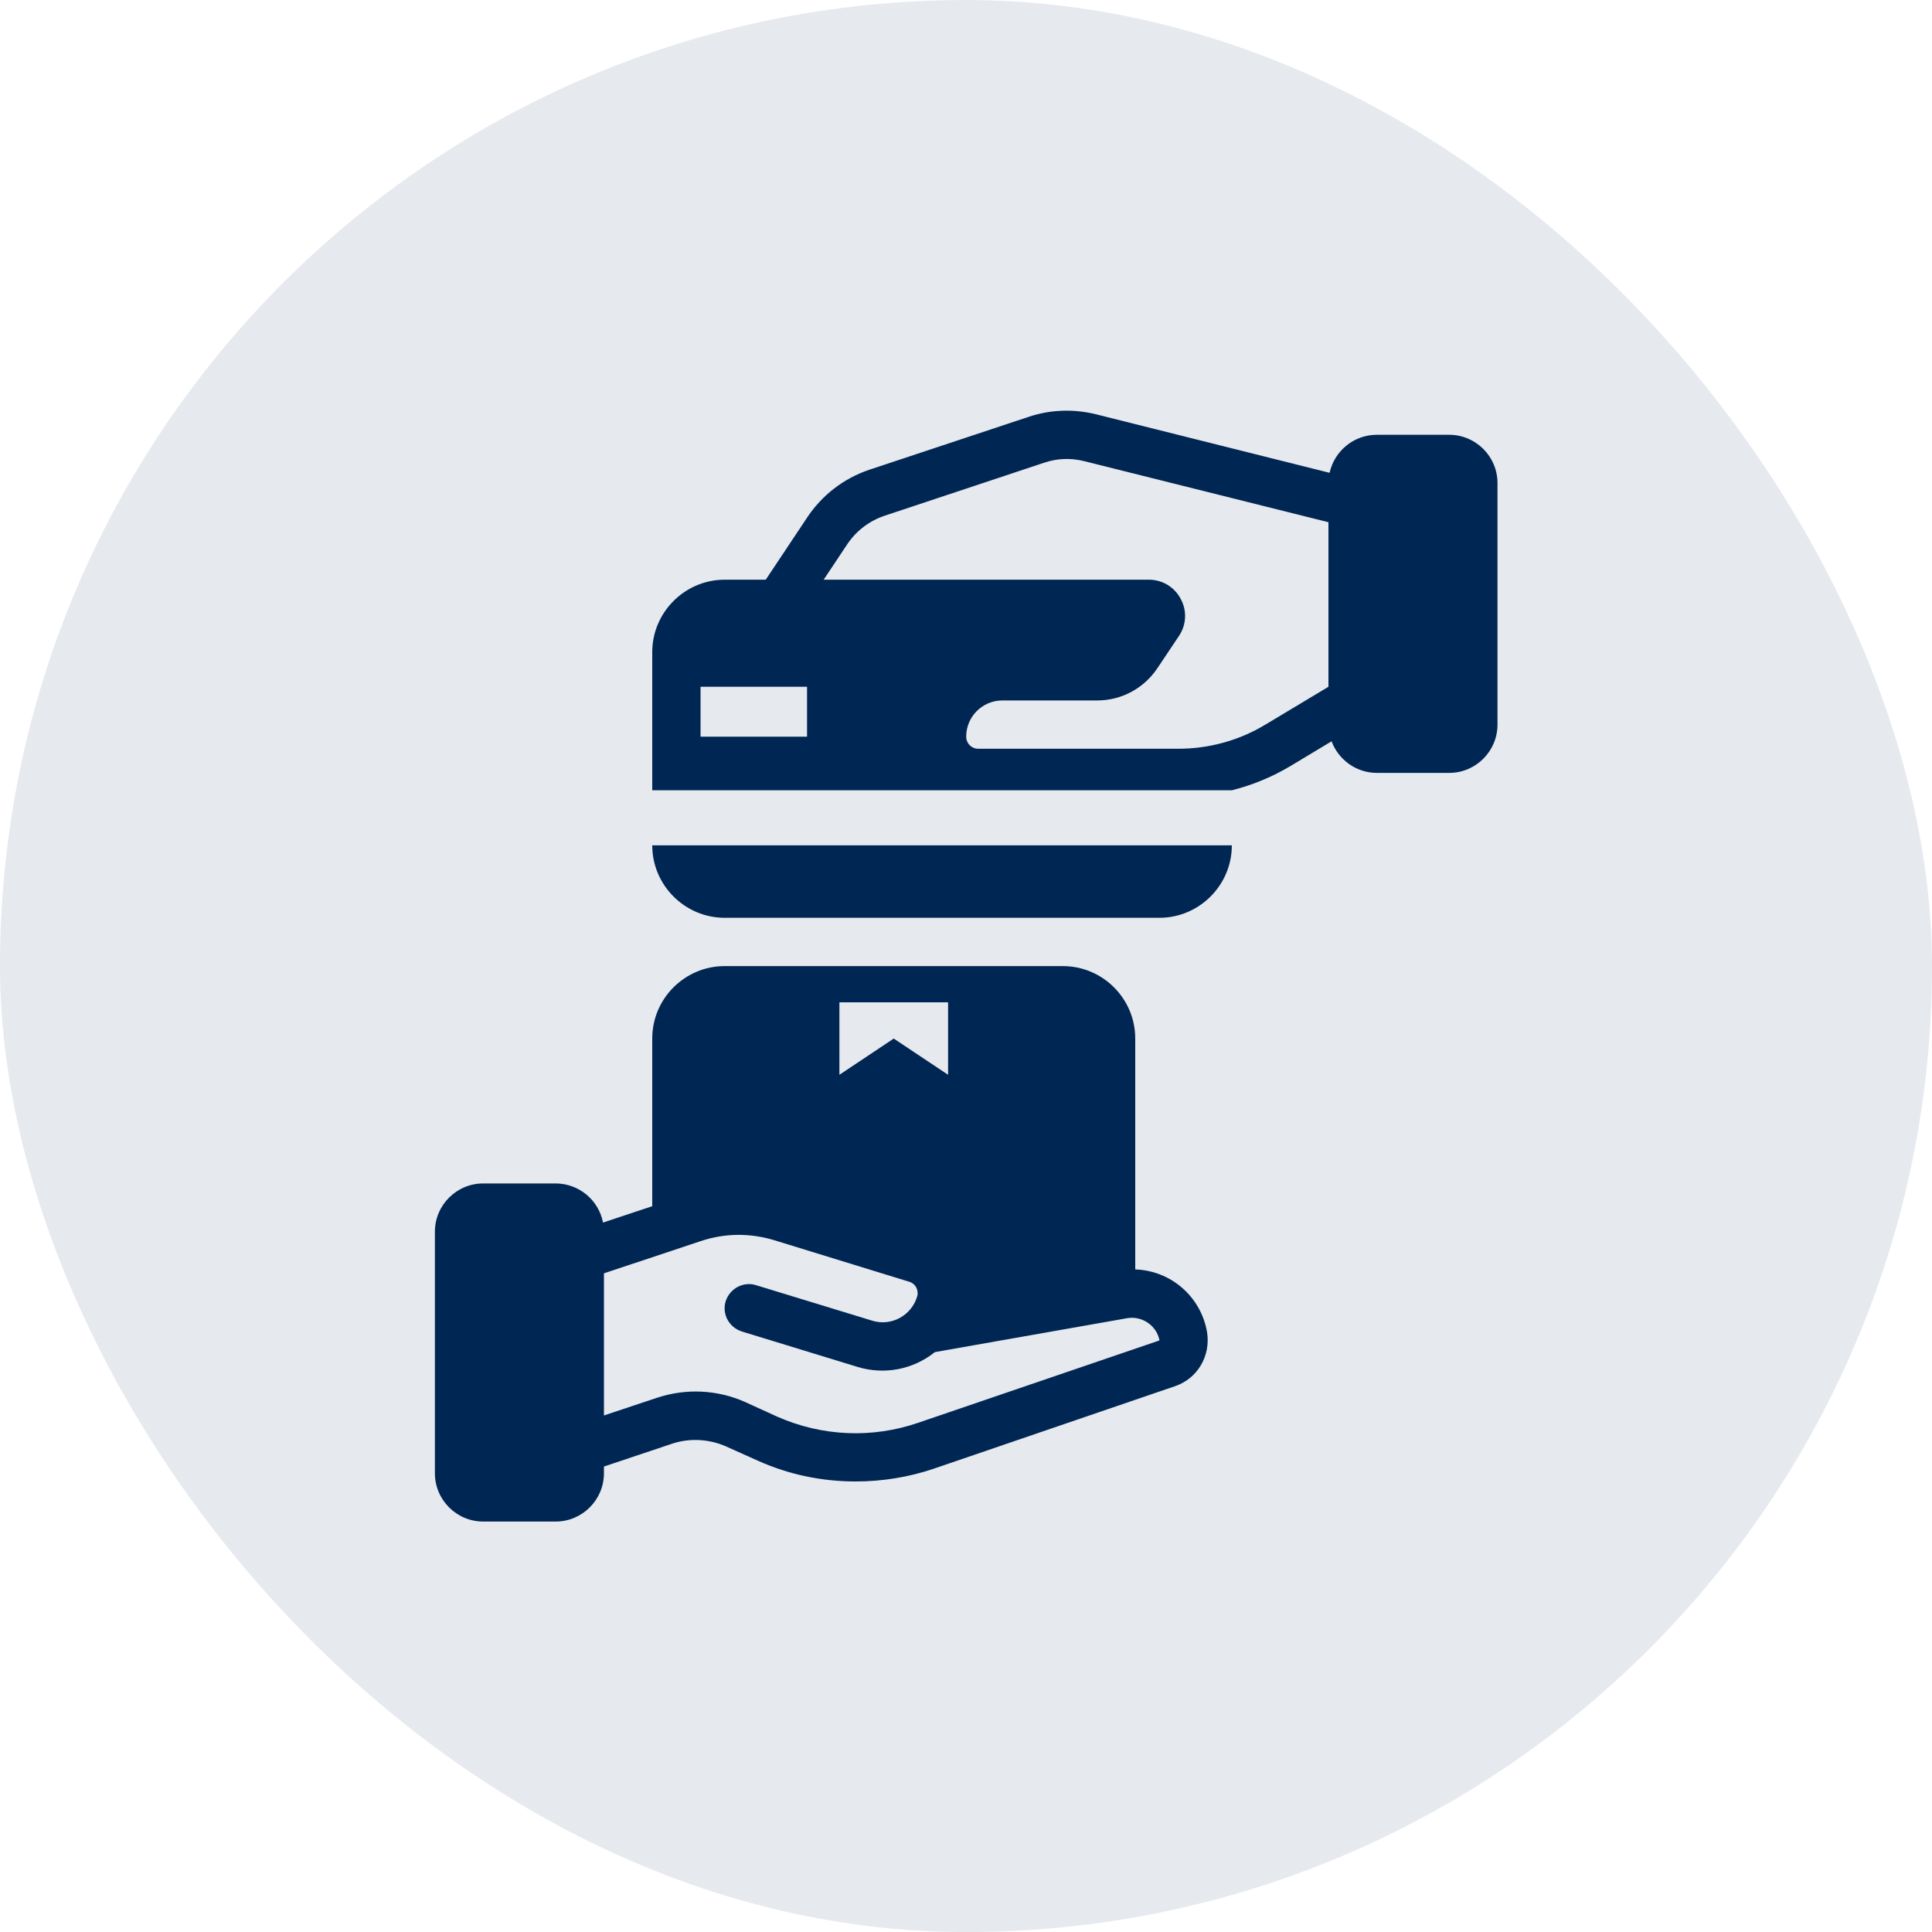 <svg width="40" height="40" viewBox="0 0 40 40" fill="none" xmlns="http://www.w3.org/2000/svg">
<rect y="0.001" width="40" height="40" rx="20" fill="#E6E9EE"/>
<path d="M22.004 20.002C22.831 20.002 23.504 20.675 23.504 21.502V26.282C23.863 26.294 24.207 26.429 24.477 26.665C24.748 26.901 24.929 27.223 24.99 27.577C25.07 28.072 24.795 28.537 24.335 28.697L19.335 30.407C18.805 30.587 18.255 30.672 17.715 30.672C17.02 30.672 16.335 30.532 15.69 30.242L15.01 29.937C14.67 29.793 14.275 29.772 13.925 29.887L12.504 30.363V30.502C12.504 31.053 12.055 31.502 11.504 31.502H10.004C9.453 31.502 9.004 31.053 9.004 30.502V25.502C9.004 24.951 9.453 24.502 10.004 24.502H11.504C11.736 24.502 11.961 24.584 12.14 24.731C12.319 24.879 12.441 25.084 12.485 25.312L13.504 24.973V21.502C13.504 20.675 14.177 20.002 15.004 20.002H22.004ZM16.029 25.677C15.519 25.522 14.994 25.532 14.504 25.697L12.504 26.363V29.306L13.61 28.937C14.205 28.742 14.845 28.772 15.415 29.022L16.095 29.332C17.015 29.737 18.05 29.787 19.01 29.457L24.006 27.752C23.951 27.452 23.651 27.237 23.336 27.292L19.355 27.994C19.135 28.171 18.874 28.292 18.596 28.346C18.318 28.399 18.03 28.384 17.759 28.302L15.359 27.567C15.094 27.482 14.944 27.207 15.024 26.942C15.109 26.677 15.389 26.527 15.649 26.607L18.054 27.342C18.449 27.467 18.869 27.242 18.989 26.842C18.994 26.831 18.999 26.802 18.999 26.777C18.999 26.662 18.929 26.567 18.824 26.537L16.029 25.677ZM17.379 22.252L18.504 21.502L19.629 22.252V20.752H17.379V22.252ZM25.504 17.502C25.504 18.327 24.829 19.002 24.004 19.002H15.004C14.179 19.002 13.504 18.327 13.504 17.502H25.504ZM21.289 8.633C21.744 8.478 22.229 8.463 22.694 8.578L27.528 9.789C27.627 9.34 28.026 9.002 28.504 9.002H30.004C30.555 9.002 31.004 9.45 31.004 10.002V15.002C31.004 15.553 30.555 16.002 30.004 16.002H28.504C28.3 16.001 28.102 15.938 27.935 15.821C27.768 15.704 27.64 15.539 27.569 15.348L26.714 15.862C26.337 16.087 25.929 16.255 25.504 16.362H13.504V13.502C13.504 12.677 14.179 12.002 15.004 12.002H15.854L16.709 10.718C17.015 10.254 17.468 9.905 17.994 9.727L21.289 8.633ZM22.449 9.548C22.169 9.478 21.884 9.488 21.609 9.583L18.314 10.678C18 10.783 17.724 10.992 17.539 11.272L17.053 12.002H23.784C23.92 12.001 24.053 12.038 24.17 12.107C24.286 12.177 24.381 12.277 24.444 12.397C24.579 12.642 24.564 12.937 24.409 13.167L23.964 13.832C23.684 14.252 23.219 14.502 22.719 14.502H20.754C20.339 14.502 20.004 14.837 20.004 15.252C20.004 15.392 20.114 15.502 20.254 15.502H24.395C25.029 15.502 25.654 15.332 26.199 15.002L27.504 14.219V10.812L22.449 9.548ZM14.504 14.219V15.252H16.709V14.219H14.504Z" fill="#002654"/>
</svg>
